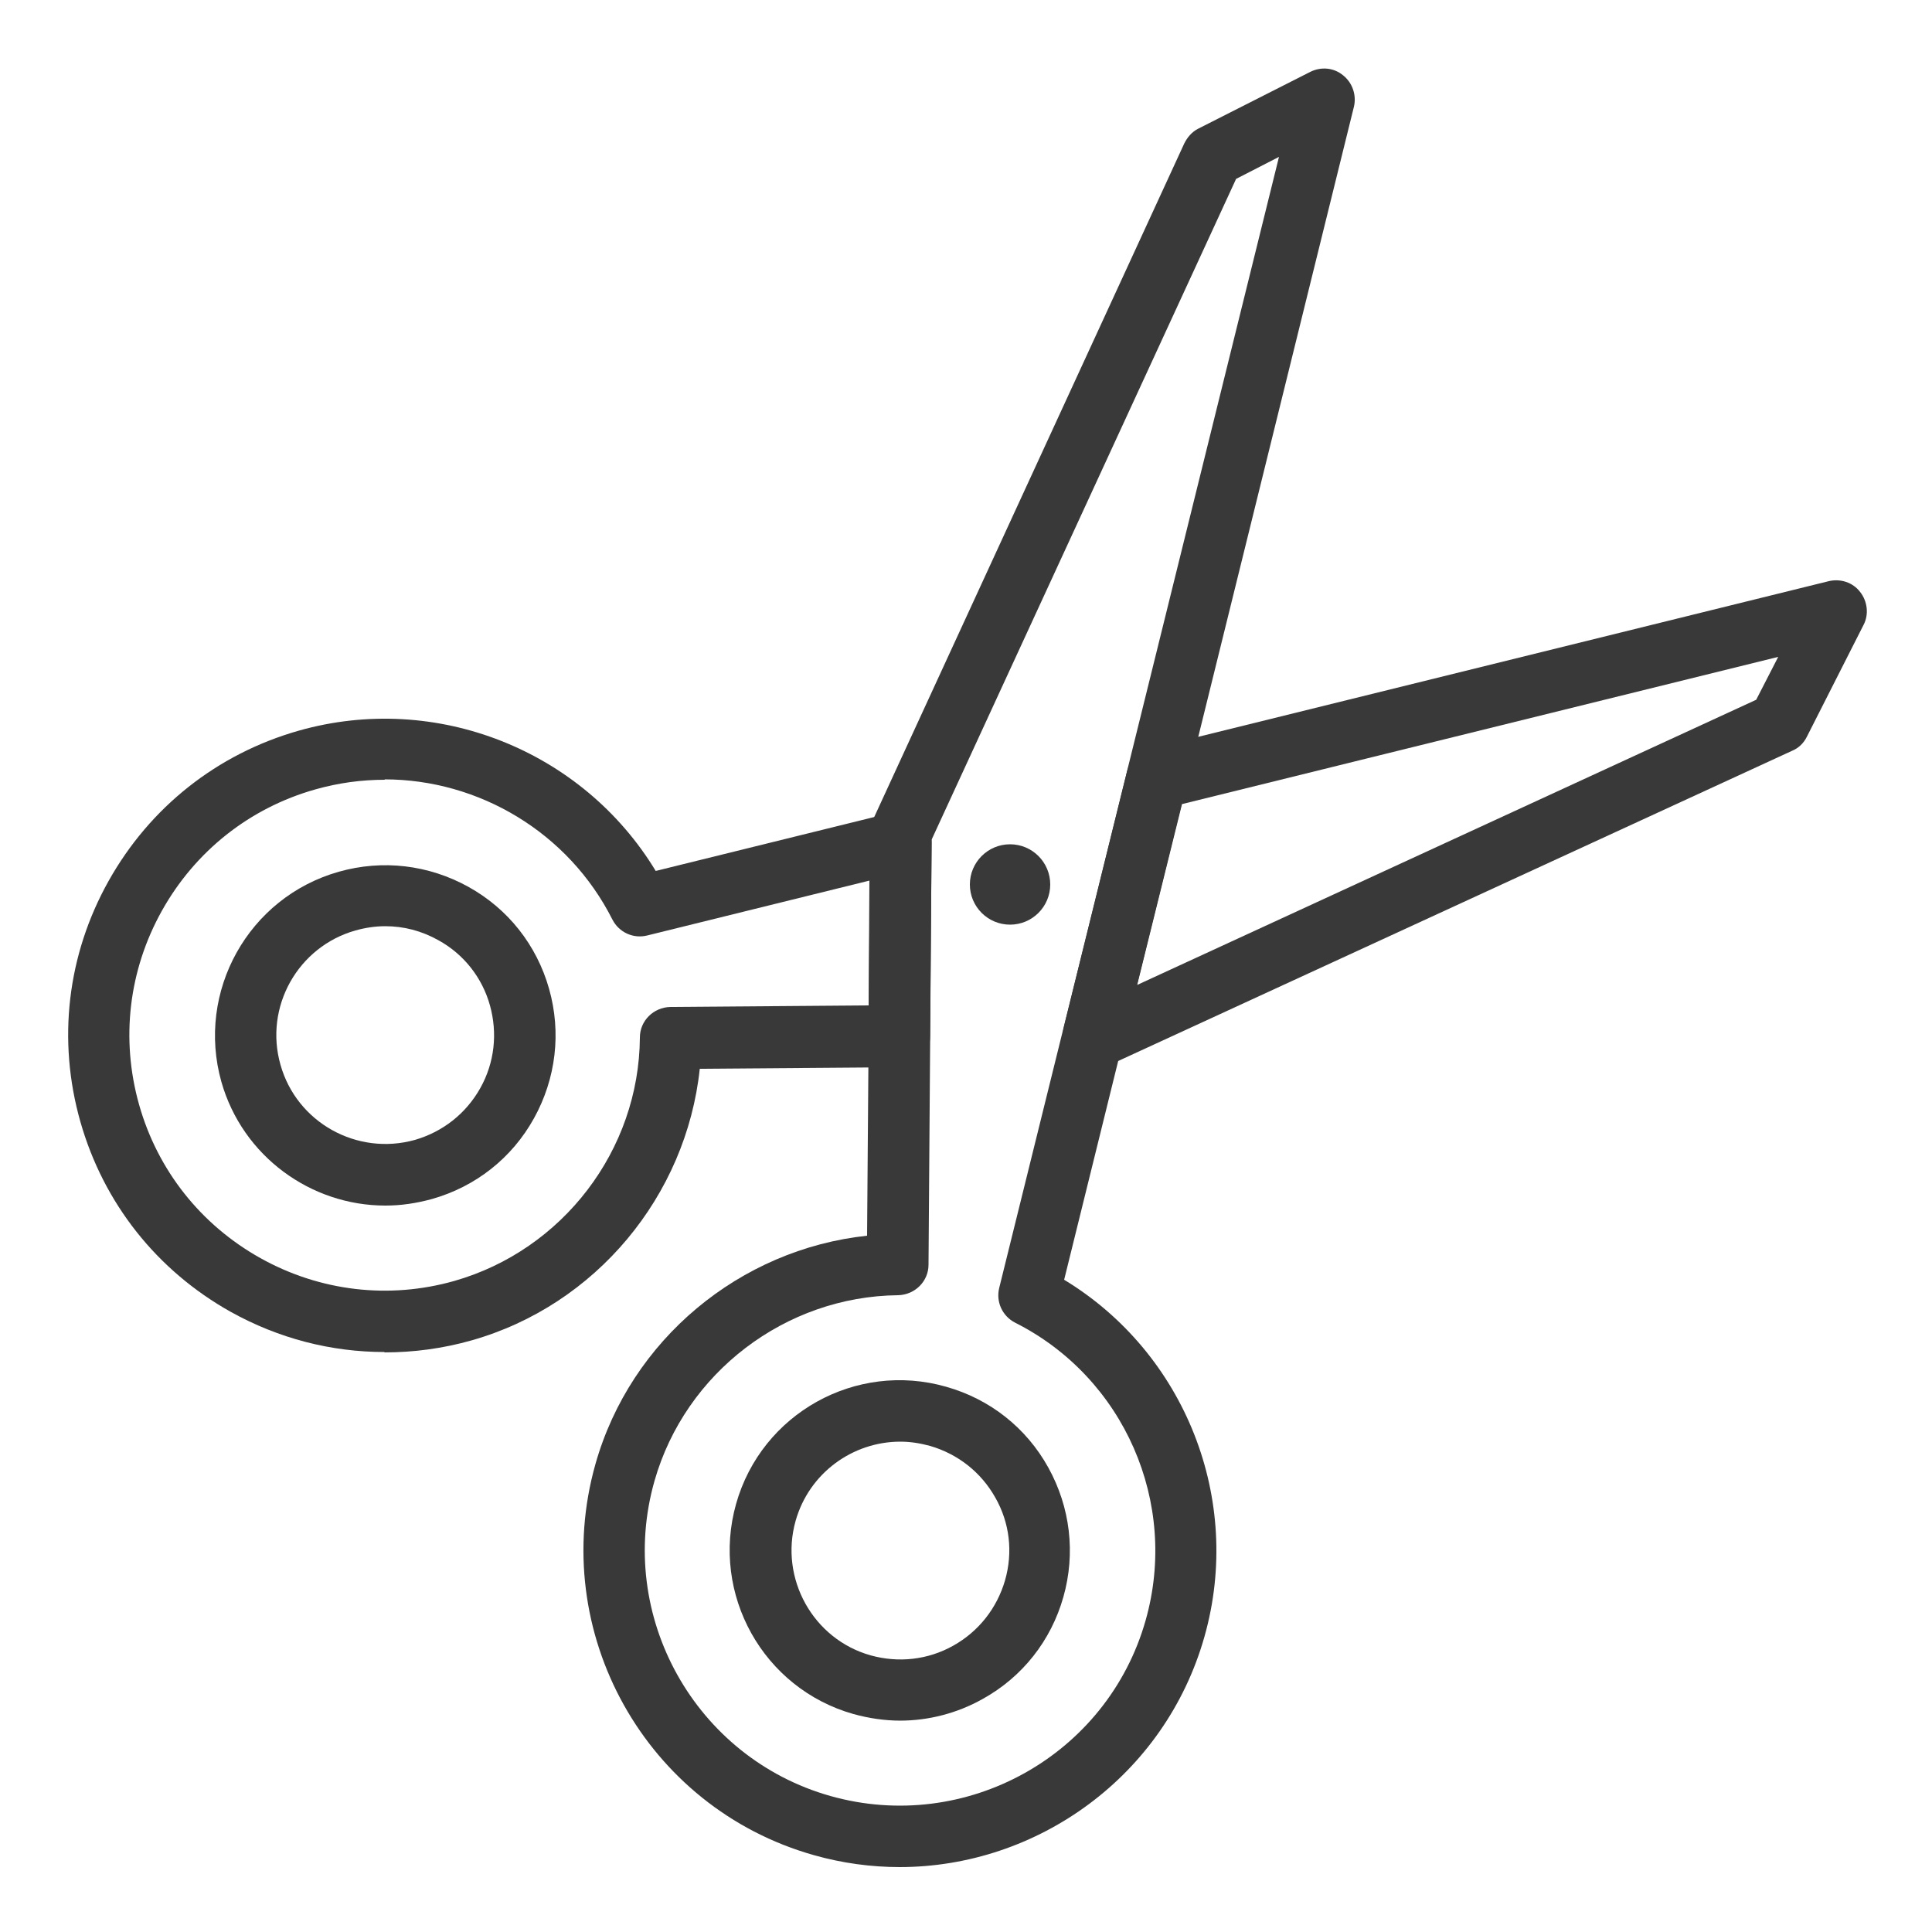 <?xml version="1.0" encoding="UTF-8"?>
<svg id="Layer_1" xmlns="http://www.w3.org/2000/svg" version="1.1" viewBox="0 0 500 500">
  <!-- Generator: Adobe Illustrator 29.1.0, SVG Export Plug-In . SVG Version: 2.1.0 Build 142)  -->
  <defs>
    <style>
      .st0 {
        fill: #393939;
      }
    </style>
  </defs>
  <path class="st0" d="M233,445.3c-4,0-8.1-.6-12.1-1.7-23.4-6.6-37-31-30.4-54.4,6.6-23.4,31-37,54.4-30.3,11.3,3.2,20.7,10.6,26.4,20.9,5.7,10.3,7.1,22.2,3.9,33.5-3.2,11.3-10.6,20.7-20.9,26.4-6.6,3.7-14,5.6-21.4,5.6ZM233,373.1c-12.3,0-23.6,8.1-27.1,20.5-4.2,14.9,4.5,30.6,19.4,34.8,7.2,2,14.8,1.2,21.4-2.5,6.6-3.7,11.3-9.7,13.4-16.9,2.1-7.3,1.2-14.9-2.5-21.4-3.7-6.6-9.7-11.3-16.9-13.4-2.6-.7-5.1-1.1-7.7-1.1Z"/>
  <path class="st0" d="M99.7,312c-19.2,0-36.9-12.7-42.4-32-6.6-23.4,7-47.8,30.4-54.4,11.3-3.2,23.2-1.8,33.5,3.9,10.3,5.7,17.7,15.1,20.9,26.4,3.2,11.3,1.8,23.2-3.9,33.5-5.7,10.3-15.1,17.7-26.4,20.9-4,1.1-8,1.7-12,1.7ZM99.7,239.7c-2.6,0-5.2.4-7.7,1.1-14.9,4.2-23.7,19.8-19.4,34.8,4.2,14.9,19.8,23.6,34.8,19.4,7.2-2.1,13.2-6.8,16.9-13.4,3.7-6.6,4.5-14.2,2.5-21.4-2-7.2-6.8-13.3-13.4-16.9-4.3-2.4-8.9-3.6-13.7-3.6Z"/>
  <path class="st0" d="M283,275.7c-2.4,0-4.7-1.1-6.2-3-1.5-1.9-2.1-4.4-1.5-6.8l16.4-66.3c.7-2.9,2.9-5.1,5.8-5.8l175.8-43.4c3-.7,6.2.3,8.1,2.8,1.9,2.4,2.3,5.8.9,8.5l-14.7,29c-.8,1.6-2.1,2.9-3.8,3.6l-175.1,80.6c-1,.5-2.1.7-3.3.7h-2.3s0,0,0,0ZM305.9,208.1l-11.6,46.8,160.2-73.8,5.7-11.1-154.3,38.1Z"/>
  <path class="st0" d="M99.5,349.9c-13.8,0-27.4-3.5-39.8-10.4-19.1-10.7-32.9-28.1-38.9-49.2-6-21.1-3.4-43.2,7.3-62.3,10.7-19.1,28.1-32.9,49.2-38.9,35.6-10.1,73.5,5.1,92.4,36.3l61.6-15.2c2.4-.6,4.9,0,6.8,1.5,1.9,1.5,3,3.8,3,6.3l-.4,50.3c0,4.3-3.5,7.8-7.9,7.9l-51.7.4c-3.5,32.9-26.9,61.2-59.1,70.3-7.4,2.1-15,3.1-22.5,3.1ZM99.6,201.8c-6,0-12,.8-18,2.5-17,4.8-31.1,16-39.7,31.4-8.6,15.4-10.7,33.2-5.9,50.2,4.8,17,16,31.1,31.4,39.7,15.4,8.6,33.3,10.7,50.2,5.9,28-8,47.8-33.8,48-63,0-4.3,3.5-7.8,7.9-7.9l51.3-.4.2-32.3-57.5,14.2c-3.6.9-7.3-.8-9-4.1-11.4-22.6-34.6-36.3-59-36.3Z"/>
  <path class="st0" d="M232.9,483.2c-7.4,0-14.9-1-22.3-3.1-43.5-12.3-68.8-57.7-56.5-101.2,9.1-32.2,37.4-55.6,70.3-59.1l.8-104.3c0-1.1.3-2.2.7-3.3l80.6-175.1c.8-1.6,2-3,3.6-3.8l29-14.7c2.8-1.4,6.1-1.1,8.5.9,2.4,1.9,3.5,5.1,2.8,8.1l-75,303.6c31.2,18.9,46.4,56.8,36.3,92.4-10.2,36-43.2,59.6-78.9,59.6ZM241.1,217.3l-.8,110c0,4.3-3.5,7.8-7.9,7.9-29.1.3-55,20-63,48-10,35,10.5,71.7,45.5,81.6,35.1,9.9,71.7-10.5,81.6-45.5,8.6-30.4-5.6-62.8-33.8-77-3.3-1.7-5-5.4-4.1-9L331,40.6l-11.1,5.7-78.8,171Z"/>
  <circle class="st0" cx="261.4" cy="228.9" r="10.4"/>
</svg>